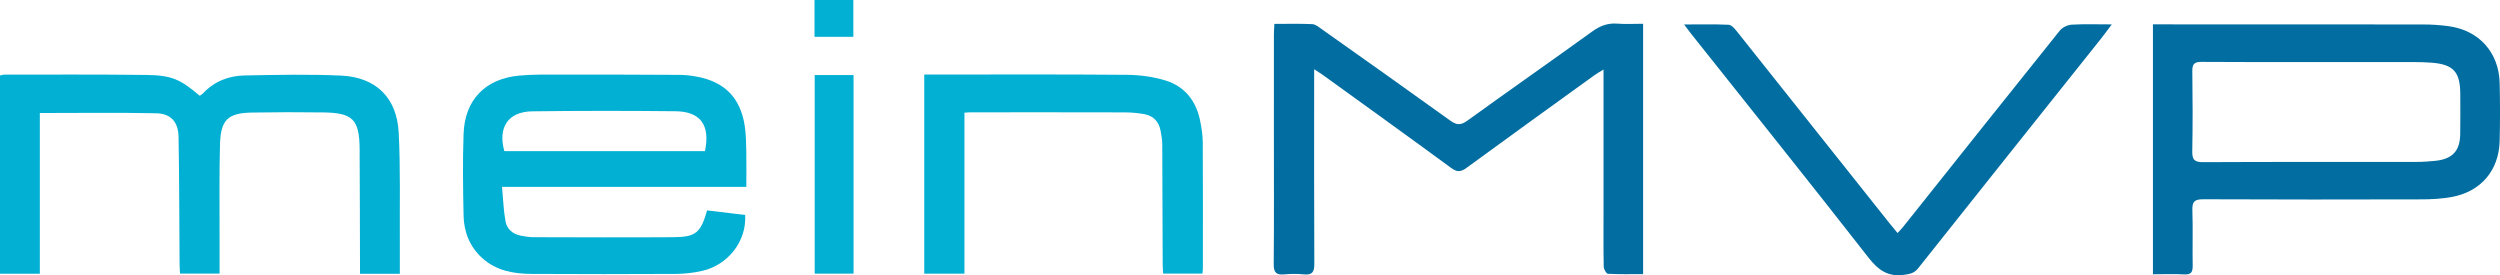<?xml version="1.0" encoding="UTF-8"?>
<svg id="Ebene_1" data-name="Ebene 1" xmlns="http://www.w3.org/2000/svg" viewBox="0 0 1466.46 161.44">
  <defs>
    <style>
      .cls-1 {
        fill: #016da0;
      }

      .cls-1, .cls-2 {
        stroke-width: 0px;
      }

      .cls-2 {
        fill: #01b0d3;
      }
    </style>
  </defs>
  <path class="cls-1" d="m1262.89,14.29c2.1,0,3.9,0,5.7,0,50.81,0,101.62-.02,152.44.05,5.15,0,10.34.32,15.43,1.03,17.74,2.46,29.37,15.43,29.8,33.33.27,11.32.29,22.66,0,33.98-.44,17.25-10.95,29.66-27.96,32.84-5.85,1.09-11.92,1.4-17.89,1.42-42.65.11-85.3.15-127.95-.06-5.07-.02-6.63,1.3-6.45,6.39.37,10.82-.01,21.66.18,32.48.07,3.75-.82,5.44-4.97,5.2-5.96-.33-11.95-.08-18.34-.08V14.29Zm95.44,22.1c-22.32,0-44.64.1-66.96-.09-4.15-.03-5.45,1.23-5.39,5.37.2,15.65.27,31.32-.03,46.97-.1,4.97,1.2,6.51,6.36,6.48,41.64-.21,83.28-.1,124.92-.14,3.82,0,7.66-.25,11.46-.66,9.87-1.06,14.27-5.81,14.44-15.65.13-7.83.05-15.66.03-23.48-.03-13.06-4-17.42-16.89-18.43-3.32-.26-6.65-.34-9.98-.35-19.32-.03-38.64-.02-57.96-.01Z"/>
  <path class="cls-2" d="m437.79,109.63h-143.32c.69,7.24.89,13.84,2.07,20.26.83,4.54,4.28,7.46,8.98,8.36,2.44.47,4.94.89,7.42.89,27.33.07,54.66.19,81.99,0,13.26-.09,16.09-2.55,19.84-15.72,7.39.89,14.9,1.79,22.33,2.68.93,15.34-10.01,29.46-25.52,32.87-5.01,1.1-10.23,1.68-15.36,1.7-28.16.15-56.32.17-84.49,0-10.49-.07-20.62-1.85-28.84-9.27-7.38-6.67-10.75-15.28-10.96-24.92-.34-15.99-.57-32,0-47.97.72-20.04,12.77-32.37,32.81-34.18,7.78-.7,15.65-.59,23.47-.59,23.5-.02,46.99.04,70.49.18,3.31.02,6.66.42,9.92,1.02,16.56,3.04,25.81,12.51,28.28,29.19.7,4.75.76,9.62.86,14.44.14,6.81.03,13.63.03,21.06Zm-24.28-20.96c3.19-15.21-2.5-23.26-17.31-23.42-27.98-.3-55.97-.3-83.95.05-14.19.18-20.32,9.37-16.41,23.37h117.68Z"/>
  <path class="cls-2" d="m234.55,160.6h-23.38c0-2.19,0-4.13,0-6.08-.07-22.33-.08-44.66-.22-66.99-.11-17.36-3.92-21.33-21.06-21.58-14-.2-28-.18-41.99.07-14.22.26-18.44,4.17-18.85,18.65-.5,17.82-.22,35.66-.26,53.49-.02,7.32,0,14.64,0,22.33h-23.18c-.09-1.81-.27-3.73-.28-5.65-.18-24.82-.15-49.65-.59-74.47-.16-8.88-4.51-13.75-13.19-13.93-22.46-.46-44.94-.15-68.19-.15v94.29H0V44.29c.83-.17,1.75-.53,2.67-.53,27.66.02,55.33-.15,82.99.2,15.11.19,20.09,2.52,31.51,12.22.55-.39,1.28-.73,1.79-1.28,6.64-7.16,15.15-10.46,24.58-10.64,18.82-.35,37.68-.76,56.46.08,20.49.92,32.82,12.92,33.87,33.48,1.1,21.44.52,42.97.66,64.47.04,5.96,0,11.93,0,18.32Z"/>
  <path class="cls-1" d="m770.86,40.63c0,3.24,0,5.21,0,7.18,0,35.66-.09,71.32.1,106.98.02,4.75-1.22,6.63-6.1,6.15-3.8-.37-7.69-.37-11.48,0-4.74.46-6.28-1.1-6.24-6.01.23-25.66.1-51.32.1-76.98,0-19.16,0-38.33.01-57.49,0-1.96.16-3.93.28-6.44,7.66,0,14.96-.21,22.24.14,1.92.09,3.87,1.76,5.6,2.98,25.15,17.81,50.33,35.6,75.33,53.61,3.73,2.68,6.19,2.79,9.98.05,24.31-17.56,48.89-34.74,73.21-52.28,4.56-3.29,9.06-5.1,14.72-4.66,4.94.39,9.93.08,15.21.08v146.85c-7.11,0-13.9.17-20.67-.2-.93-.05-2.41-2.74-2.44-4.23-.21-10.49-.11-20.99-.11-31.49,0-25.66,0-51.32,0-76.98,0-1.99,0-3.97,0-7.11-2.3,1.43-3.93,2.32-5.43,3.4-24.99,18.04-50.01,36.04-74.88,54.24-3.33,2.44-5.53,2.69-9.04.11-24.98-18.33-50.15-36.41-75.27-54.56-1.31-.94-2.7-1.77-5.11-3.35Z"/>
  <path class="cls-2" d="m542.15,43.73c2.09,0,3.73,0,5.37,0,37.81,0,75.62-.18,113.43.16,7.71.07,15.71,1.11,23.03,3.42,10.92,3.46,17.53,11.79,19.9,23.07.92,4.38,1.62,8.9,1.64,13.35.15,24.65.07,49.3.06,73.95,0,.81-.14,1.63-.24,2.8h-23.07c-.09-1.78-.26-3.69-.26-5.6-.08-23.32-.11-46.63-.25-69.95-.02-2.8-.46-5.64-1.01-8.4-1.04-5.27-4.28-8.66-9.57-9.59-3.75-.66-7.6-1.01-11.41-1.02-30.31-.08-60.63-.05-90.94-.04-.82,0-1.64.11-3.1.21v94.43h-23.58V43.73Z"/>
  <path class="cls-1" d="m987.87,14.35c9.6,0,17.88-.21,26.13.18,1.66.08,3.51,2.23,4.78,3.82,29.91,37.51,59.74,75.08,89.6,112.63,1.43,1.8,2.92,3.56,4.69,5.71,1.29-1.41,2.32-2.42,3.22-3.54,30.63-38.43,61.2-76.9,91.97-115.22,1.5-1.87,4.55-3.32,6.97-3.46,7.42-.45,14.88-.16,23.52-.16-2.61,3.45-4.51,6.08-6.53,8.61-35.71,44.82-71.47,89.6-107.09,134.48-2.26,2.84-4.72,3.29-8.02,3.77-9.52,1.4-15.28-2.62-21.1-10.08-34.44-44.12-69.46-87.78-104.28-131.6-1.02-1.29-1.97-2.63-3.86-5.14Z"/>
  <path class="cls-2" d="m477.89,44.03h22.79v116.48h-22.79V44.03Z"/>
  <path class="cls-2" d="m500.56,21.59h-22.78V0h22.78v21.59Z"/>
</svg>